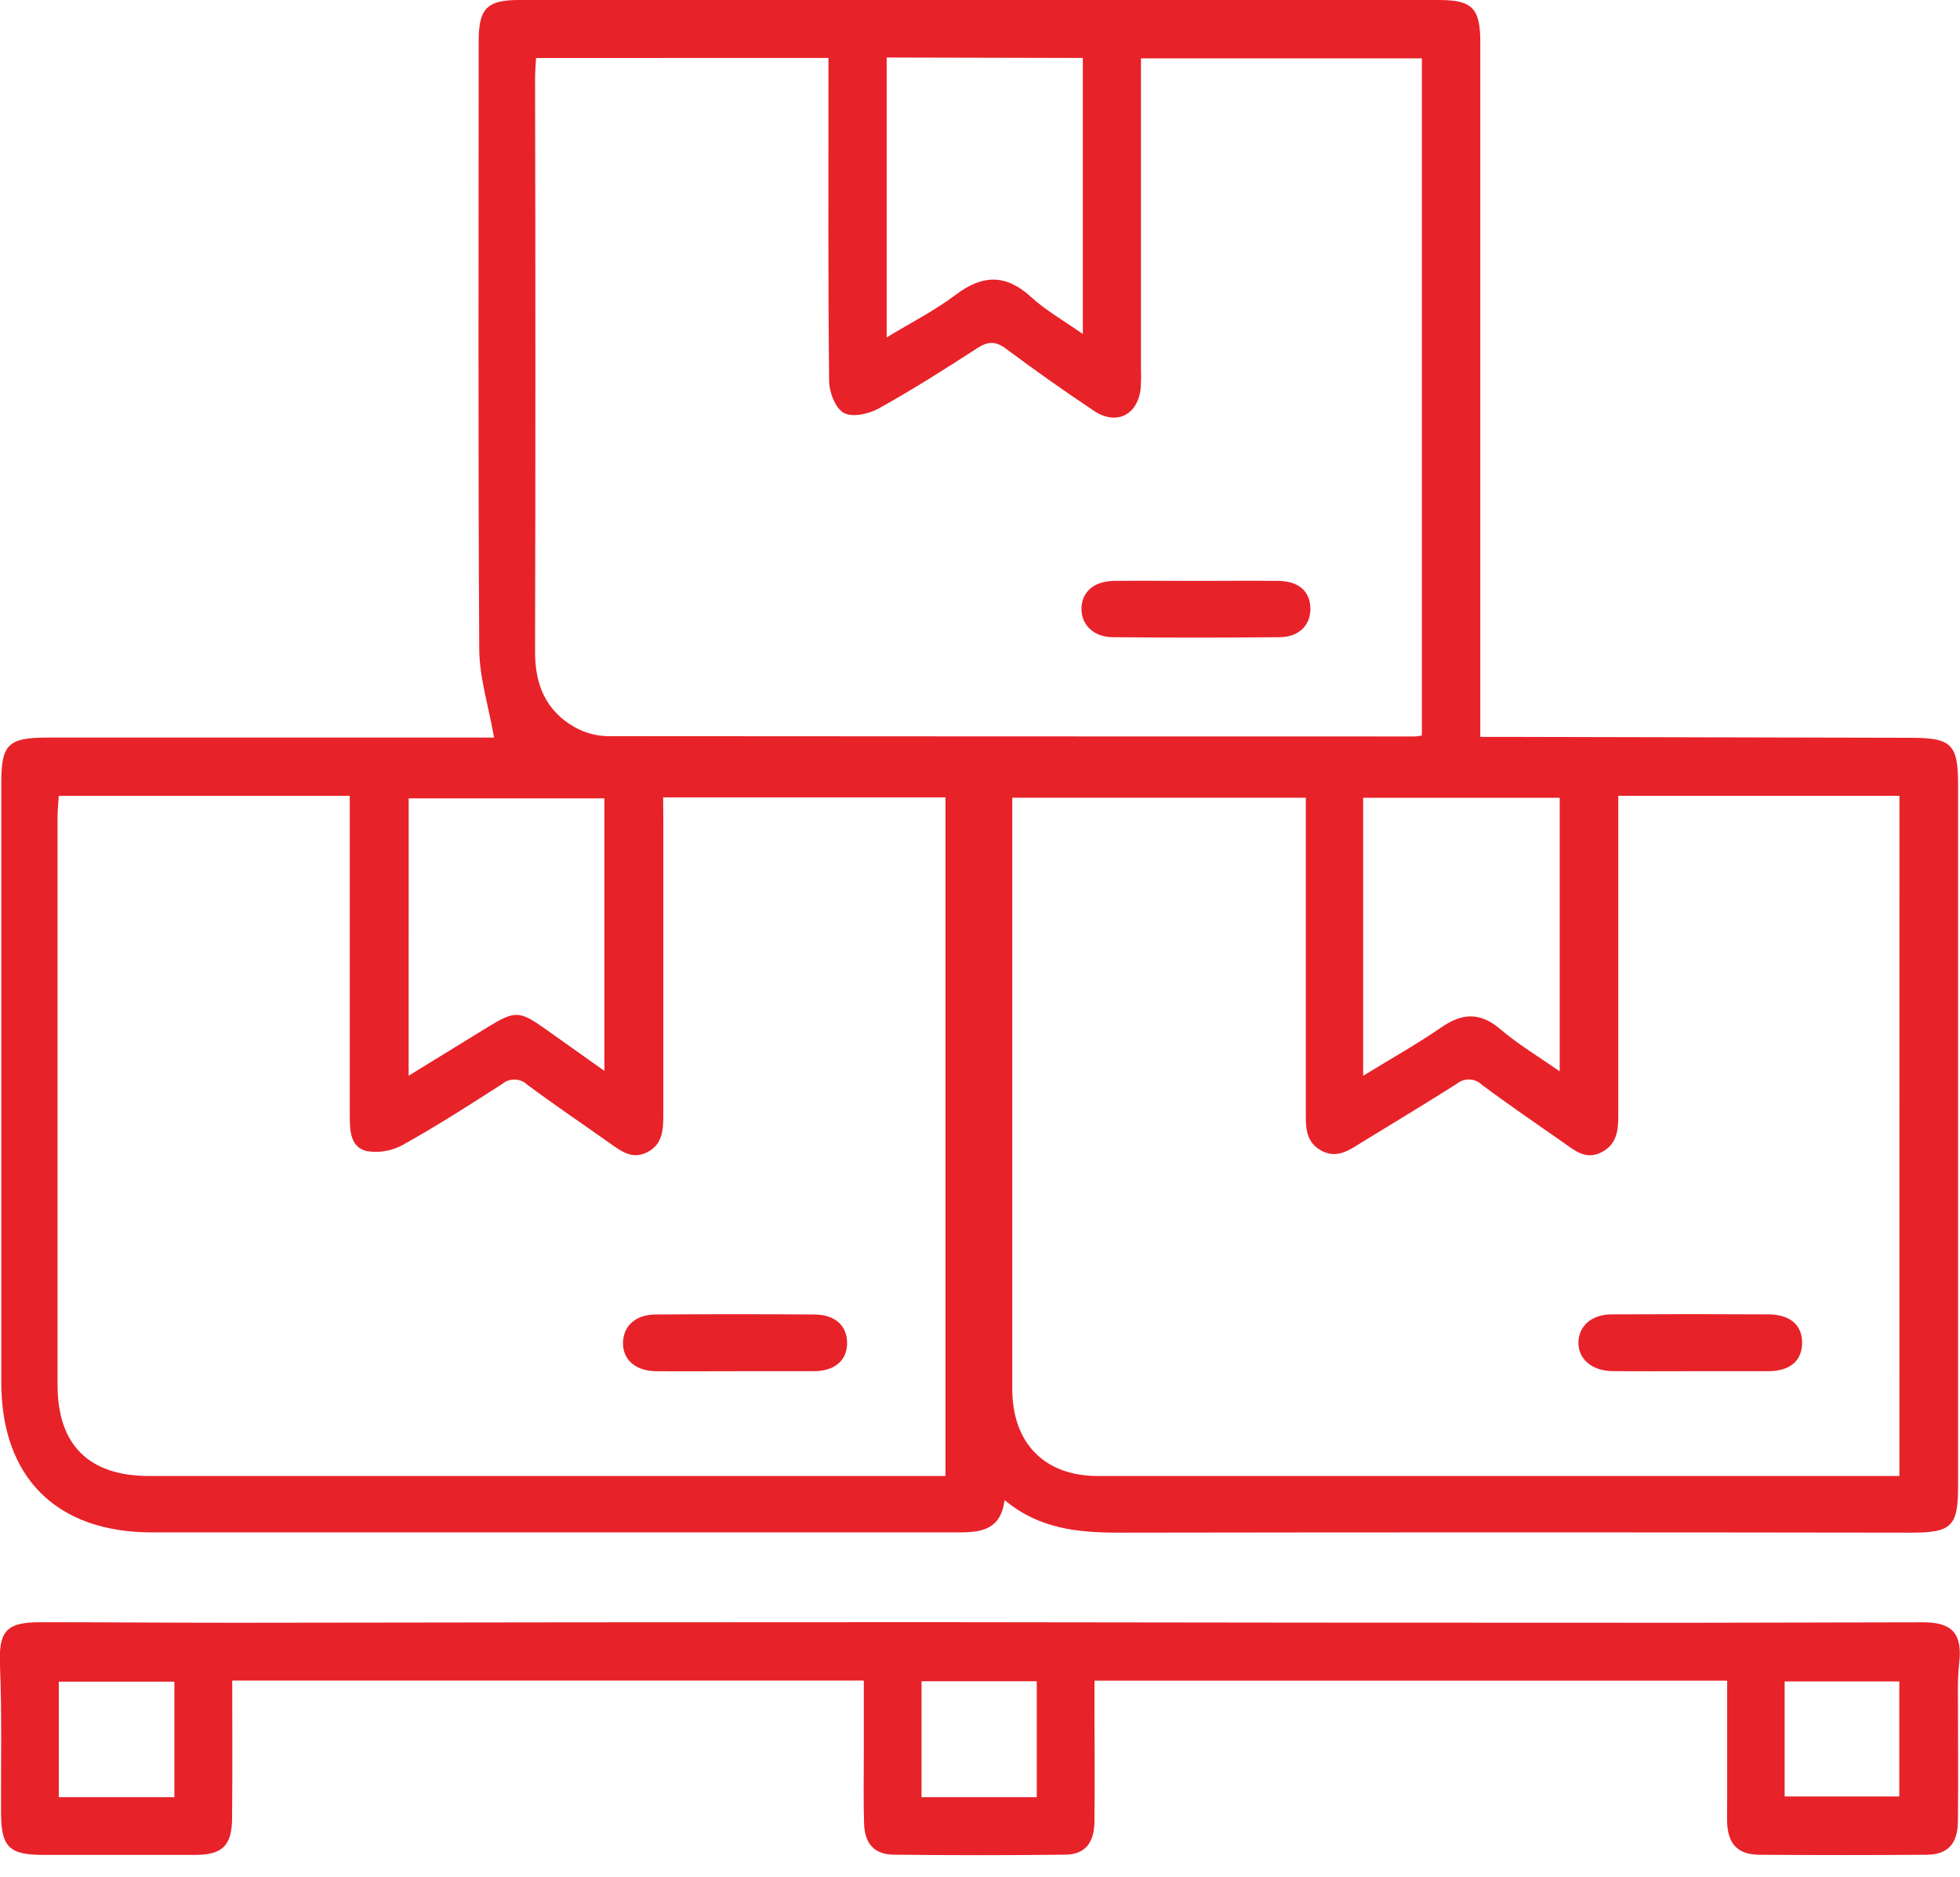 <svg width="47" height="45" viewBox="0 0 47 45" fill="none" xmlns="http://www.w3.org/2000/svg">
<g clip-path="url(#clip0_80_59)">
<path d="M11.847 17.686H1.125C0.202 17.686 0.031 17.851 0.031 18.754C0.031 23.552 0.031 28.349 0.031 33.146C0.031 35.427 1.354 36.744 3.641 36.744C10.097 36.744 16.553 36.744 23.009 36.744C23.546 36.744 24 36.671 24.09 35.969C24.919 36.663 25.858 36.751 26.835 36.751C33.161 36.741 39.487 36.741 45.814 36.751C46.803 36.751 46.954 36.603 46.954 35.632C46.954 30.021 46.954 24.411 46.954 18.8C46.954 17.854 46.793 17.693 45.849 17.691L36.044 17.669C35.883 17.669 35.723 17.669 35.497 17.669V1.014C35.497 0.196 35.306 0 34.503 0H12.45C11.677 0 11.478 0.202 11.478 0.986C11.478 5.848 11.463 10.71 11.492 15.572C11.497 16.249 11.714 16.923 11.847 17.686ZM15.902 19.119H22.672V35.392H3.58C2.131 35.392 1.38 34.649 1.38 33.204C1.38 28.668 1.38 24.132 1.38 19.598C1.38 19.427 1.399 19.256 1.409 19.083H8.387V19.629C8.387 22.003 8.387 24.377 8.387 26.749C8.387 27.104 8.4 27.506 8.787 27.6C9.092 27.653 9.406 27.597 9.675 27.444C10.483 26.994 11.263 26.492 12.042 25.992C12.127 25.92 12.236 25.882 12.347 25.886C12.458 25.889 12.564 25.933 12.645 26.01C13.296 26.495 13.97 26.949 14.632 27.418C14.902 27.61 15.163 27.809 15.521 27.628C15.88 27.447 15.906 27.106 15.906 26.752C15.906 24.395 15.906 22.038 15.906 19.681L15.902 19.119ZM45.547 35.392H45.106C38.849 35.392 32.589 35.392 26.325 35.392C25.044 35.392 24.275 34.602 24.274 33.306C24.274 28.737 24.274 24.168 24.274 19.599V19.128H31.313V19.694C31.313 22.003 31.313 24.312 31.313 26.621C31.313 26.983 31.288 27.354 31.657 27.574C32.056 27.813 32.369 27.567 32.687 27.372C33.435 26.913 34.189 26.46 34.928 25.991C35.013 25.919 35.122 25.881 35.234 25.884C35.345 25.888 35.452 25.932 35.532 26.009C36.17 26.486 36.828 26.934 37.48 27.39C37.759 27.586 38.026 27.825 38.408 27.627C38.79 27.428 38.807 27.075 38.806 26.706C38.806 24.348 38.806 21.99 38.806 19.633V19.082H45.548L45.547 35.392ZM19.866 1.39V1.963C19.866 4.353 19.856 6.742 19.882 9.133C19.882 9.4 20.029 9.785 20.231 9.899C20.433 10.014 20.831 9.928 21.068 9.796C21.876 9.348 22.659 8.851 23.435 8.348C23.696 8.182 23.872 8.175 24.124 8.362C24.814 8.878 25.517 9.374 26.234 9.852C26.769 10.21 27.286 9.95 27.353 9.314C27.363 9.168 27.366 9.022 27.36 8.876V1.4H34.096V17.637C34.01 17.648 33.966 17.659 33.915 17.659C27.462 17.659 21.009 17.657 14.557 17.652C14.282 17.644 14.013 17.569 13.775 17.433C13.088 17.041 12.83 16.416 12.831 15.638C12.841 11.053 12.841 6.469 12.831 1.886C12.831 1.729 12.845 1.571 12.854 1.391L19.866 1.39ZM25.966 1.39V8.009C25.513 7.69 25.084 7.45 24.731 7.127C24.122 6.569 23.566 6.579 22.917 7.069C22.411 7.451 21.835 7.742 21.262 8.09V1.379L25.966 1.39ZM37.401 19.13V25.688C36.879 25.326 36.395 25.036 35.967 24.669C35.484 24.265 35.062 24.291 34.563 24.634C33.971 25.041 33.34 25.395 32.688 25.795V19.13H37.401ZM9.8 19.143H14.493V25.678L13.085 24.678C12.456 24.231 12.35 24.227 11.69 24.632L9.799 25.794L9.8 19.143Z" fill="#E72329"/>
<path d="M5.569 40.297H20.714V42.016C20.714 42.586 20.702 43.156 20.72 43.724C20.734 44.21 20.969 44.468 21.434 44.472C22.799 44.488 24.165 44.488 25.532 44.472C26.013 44.472 26.239 44.197 26.245 43.675C26.254 42.732 26.245 41.789 26.245 40.846V40.3H41.417V43.141C41.417 43.337 41.41 43.532 41.417 43.727C41.444 44.223 41.678 44.47 42.186 44.474C43.518 44.484 44.851 44.484 46.185 44.474C46.707 44.474 46.944 44.213 46.95 43.672C46.962 42.599 46.95 41.526 46.95 40.453C46.95 40.258 46.961 40.063 46.982 39.869C47.057 39.182 46.823 38.901 46.124 38.9C44.287 38.9 42.449 38.911 40.612 38.911C34.517 38.911 28.421 38.907 22.323 38.897C16.762 38.897 11.202 38.902 5.644 38.911C4.08 38.911 2.522 38.898 0.962 38.898C0.126 38.898 -0.034 39.129 -0 39.953C0.047 41.126 0.02 42.293 0.025 43.463C0.025 44.283 0.22 44.477 1.025 44.477C2.243 44.477 3.462 44.477 4.682 44.477C5.334 44.477 5.561 44.252 5.565 43.599C5.577 42.513 5.569 41.427 5.569 40.297ZM22.098 43.093V40.313H24.861V43.093H22.098ZM1.41 43.093V40.324H4.182V43.093H1.41ZM42.795 43.076V40.318H45.545V43.076H42.795Z" fill="#E72329"/>
<path d="M17.678 32.879C18.296 32.879 18.913 32.879 19.531 32.879C20.021 32.872 20.313 32.618 20.313 32.203C20.313 31.789 20.027 31.523 19.531 31.519C18.262 31.51 16.994 31.51 15.727 31.519C15.24 31.519 14.945 31.797 14.939 32.198C14.932 32.6 15.239 32.872 15.721 32.879C16.377 32.885 17.027 32.879 17.678 32.879Z" fill="#E72329"/>
<path d="M40.519 32.879C41.152 32.879 41.786 32.879 42.419 32.879C42.925 32.872 43.201 32.632 43.214 32.218C43.226 31.783 42.935 31.52 42.409 31.516C41.157 31.509 39.906 31.509 38.656 31.516C38.171 31.516 37.862 31.786 37.85 32.18C37.839 32.573 38.158 32.871 38.668 32.877C39.284 32.884 39.902 32.879 40.519 32.879Z" fill="#E72329"/>
<path d="M28.664 13.929C28.012 13.929 27.36 13.922 26.709 13.929C26.222 13.935 25.927 14.208 25.933 14.61C25.941 14.992 26.228 15.274 26.683 15.279C28.015 15.292 29.347 15.292 30.679 15.279C31.16 15.279 31.442 14.977 31.422 14.562C31.404 14.171 31.136 13.935 30.656 13.929C29.996 13.922 29.33 13.929 28.664 13.929Z" fill="#E72329"/>
</g>
<defs>
<clipPath id="clip0_80_59">
<rect width="47" height="44.484" fill="white" transform="matrix(-1 0 0 1 47 0)"/>
</clipPath>
</defs>
</svg>

